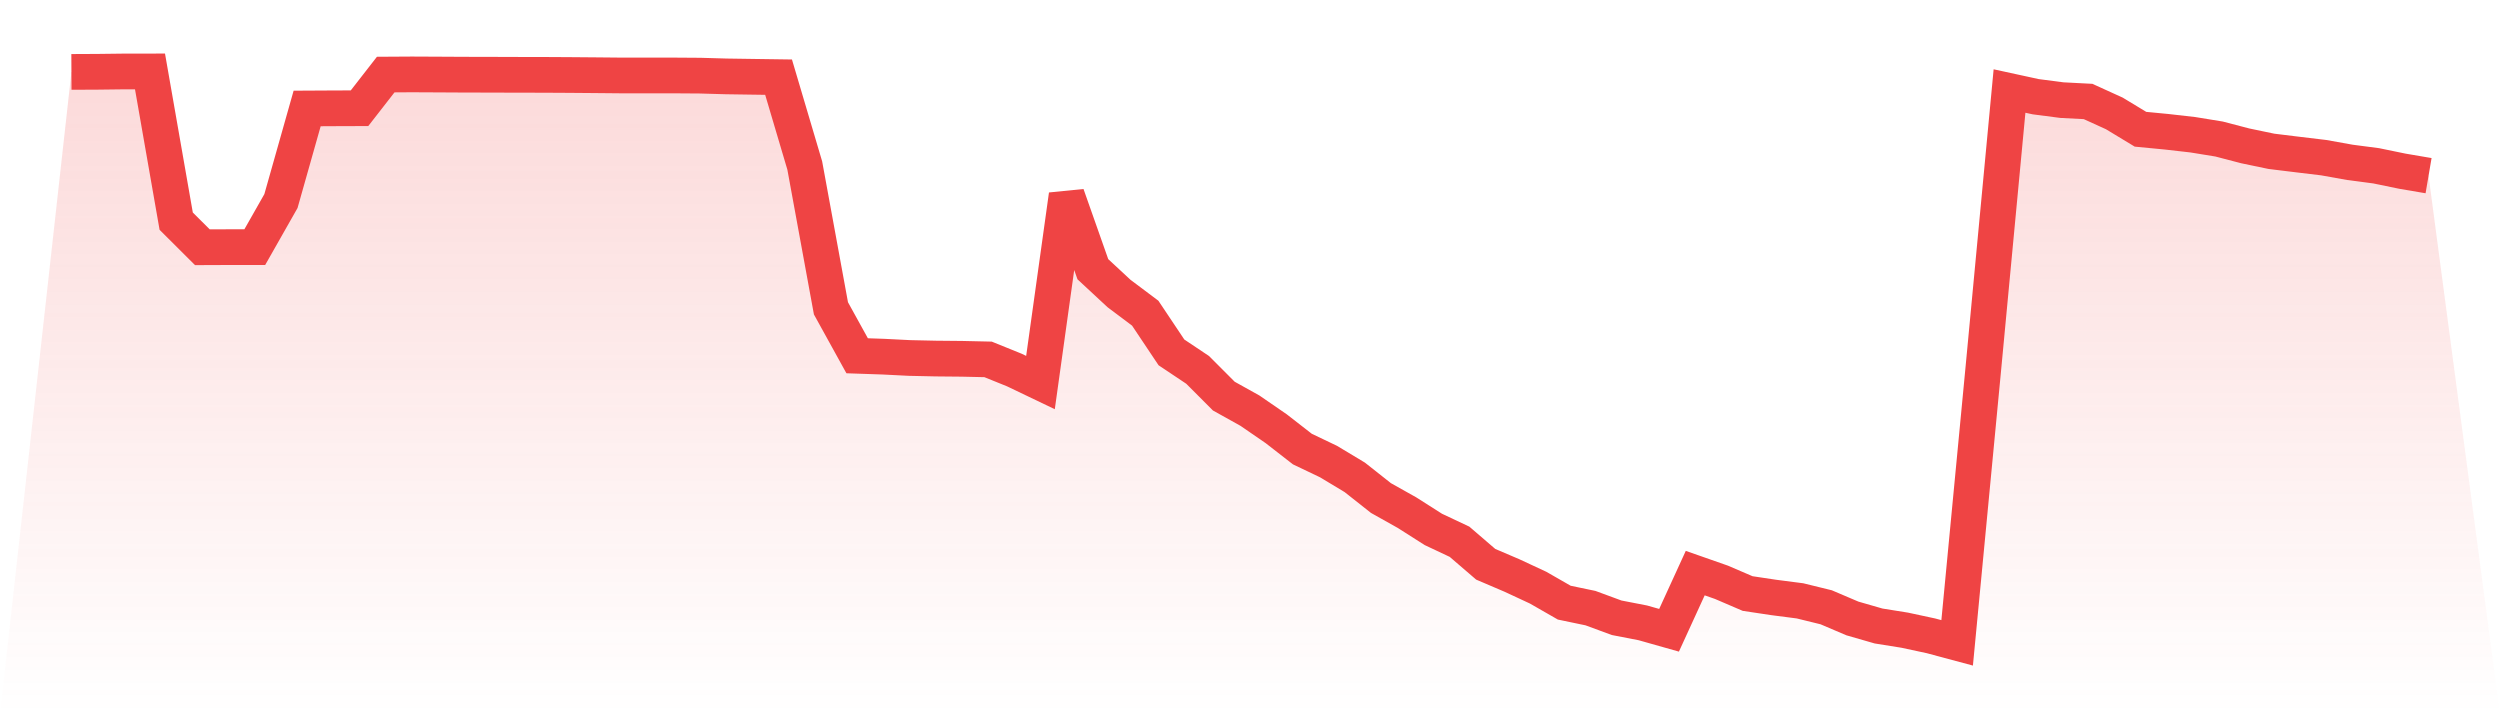<svg viewBox="0 0 140 40" xmlns="http://www.w3.org/2000/svg">
<defs>
<linearGradient id="gradient" x1="0" x2="0" y1="0" y2="1">
<stop offset="0%" stop-color="#ef4444" stop-opacity="0.2"/>
<stop offset="100%" stop-color="#ef4444" stop-opacity="0"/>
</linearGradient>
</defs>
<path d="M4,4.027 L4,4.027 L5.467,4.02 L6.933,4.002 L8.4,4 L9.867,12.385 L11.333,13.846 L12.8,13.84 L14.267,13.841 L15.733,11.26 L17.2,6.074 L18.667,6.066 L20.133,6.061 L21.6,4.176 L23.067,4.167 L24.533,4.174 L26,4.182 L27.467,4.185 L28.933,4.19 L30.4,4.192 L31.867,4.2 L33.333,4.212 L34.8,4.226 L36.267,4.226 L37.733,4.226 L39.2,4.236 L40.667,4.278 L42.133,4.3 L43.6,4.321 L45.067,9.271 L46.533,17.266 L48,19.923 L49.467,19.973 L50.933,20.047 L52.4,20.079 L53.867,20.093 L55.333,20.126 L56.8,20.72 L58.267,21.423 L59.733,10.916 L61.2,15.076 L62.667,16.438 L64.133,17.538 L65.6,19.733 L67.067,20.713 L68.533,22.182 L70,22.999 L71.467,24.008 L72.933,25.148 L74.4,25.849 L75.867,26.732 L77.333,27.89 L78.8,28.713 L80.267,29.647 L81.733,30.338 L83.2,31.599 L84.667,32.226 L86.133,32.908 L87.6,33.749 L89.067,34.055 L90.533,34.595 L92,34.88 L93.467,35.295 L94.933,32.094 L96.4,32.608 L97.867,33.238 L99.333,33.458 L100.8,33.648 L102.267,34.008 L103.733,34.633 L105.2,35.056 L106.667,35.291 L108.133,35.606 L109.6,36 L111.067,20.633 L112.533,5.097 L114,5.416 L115.467,5.607 L116.933,5.683 L118.4,6.35 L119.867,7.238 L121.333,7.379 L122.8,7.546 L124.267,7.785 L125.733,8.168 L127.2,8.474 L128.667,8.654 L130.133,8.83 L131.6,9.093 L133.067,9.285 L134.533,9.587 L136,9.837 L140,40 L0,40 z" fill="url(#gradient)"/>
<path d="M4,4.027 L4,4.027 L5.467,4.02 L6.933,4.002 L8.4,4 L9.867,12.385 L11.333,13.846 L12.8,13.84 L14.267,13.841 L15.733,11.26 L17.2,6.074 L18.667,6.066 L20.133,6.061 L21.6,4.176 L23.067,4.167 L24.533,4.174 L26,4.182 L27.467,4.185 L28.933,4.19 L30.4,4.192 L31.867,4.2 L33.333,4.212 L34.8,4.226 L36.267,4.226 L37.733,4.226 L39.2,4.236 L40.667,4.278 L42.133,4.3 L43.6,4.321 L45.067,9.271 L46.533,17.266 L48,19.923 L49.467,19.973 L50.933,20.047 L52.4,20.079 L53.867,20.093 L55.333,20.126 L56.8,20.72 L58.267,21.423 L59.733,10.916 L61.2,15.076 L62.667,16.438 L64.133,17.538 L65.6,19.733 L67.067,20.713 L68.533,22.182 L70,22.999 L71.467,24.008 L72.933,25.148 L74.4,25.849 L75.867,26.732 L77.333,27.89 L78.8,28.713 L80.267,29.647 L81.733,30.338 L83.2,31.599 L84.667,32.226 L86.133,32.908 L87.6,33.749 L89.067,34.055 L90.533,34.595 L92,34.88 L93.467,35.295 L94.933,32.094 L96.4,32.608 L97.867,33.238 L99.333,33.458 L100.8,33.648 L102.267,34.008 L103.733,34.633 L105.2,35.056 L106.667,35.291 L108.133,35.606 L109.6,36 L111.067,20.633 L112.533,5.097 L114,5.416 L115.467,5.607 L116.933,5.683 L118.4,6.35 L119.867,7.238 L121.333,7.379 L122.8,7.546 L124.267,7.785 L125.733,8.168 L127.2,8.474 L128.667,8.654 L130.133,8.83 L131.6,9.093 L133.067,9.285 L134.533,9.587 L136,9.837" fill="none" stroke="#ef4444" stroke-width="2"/>
</svg>